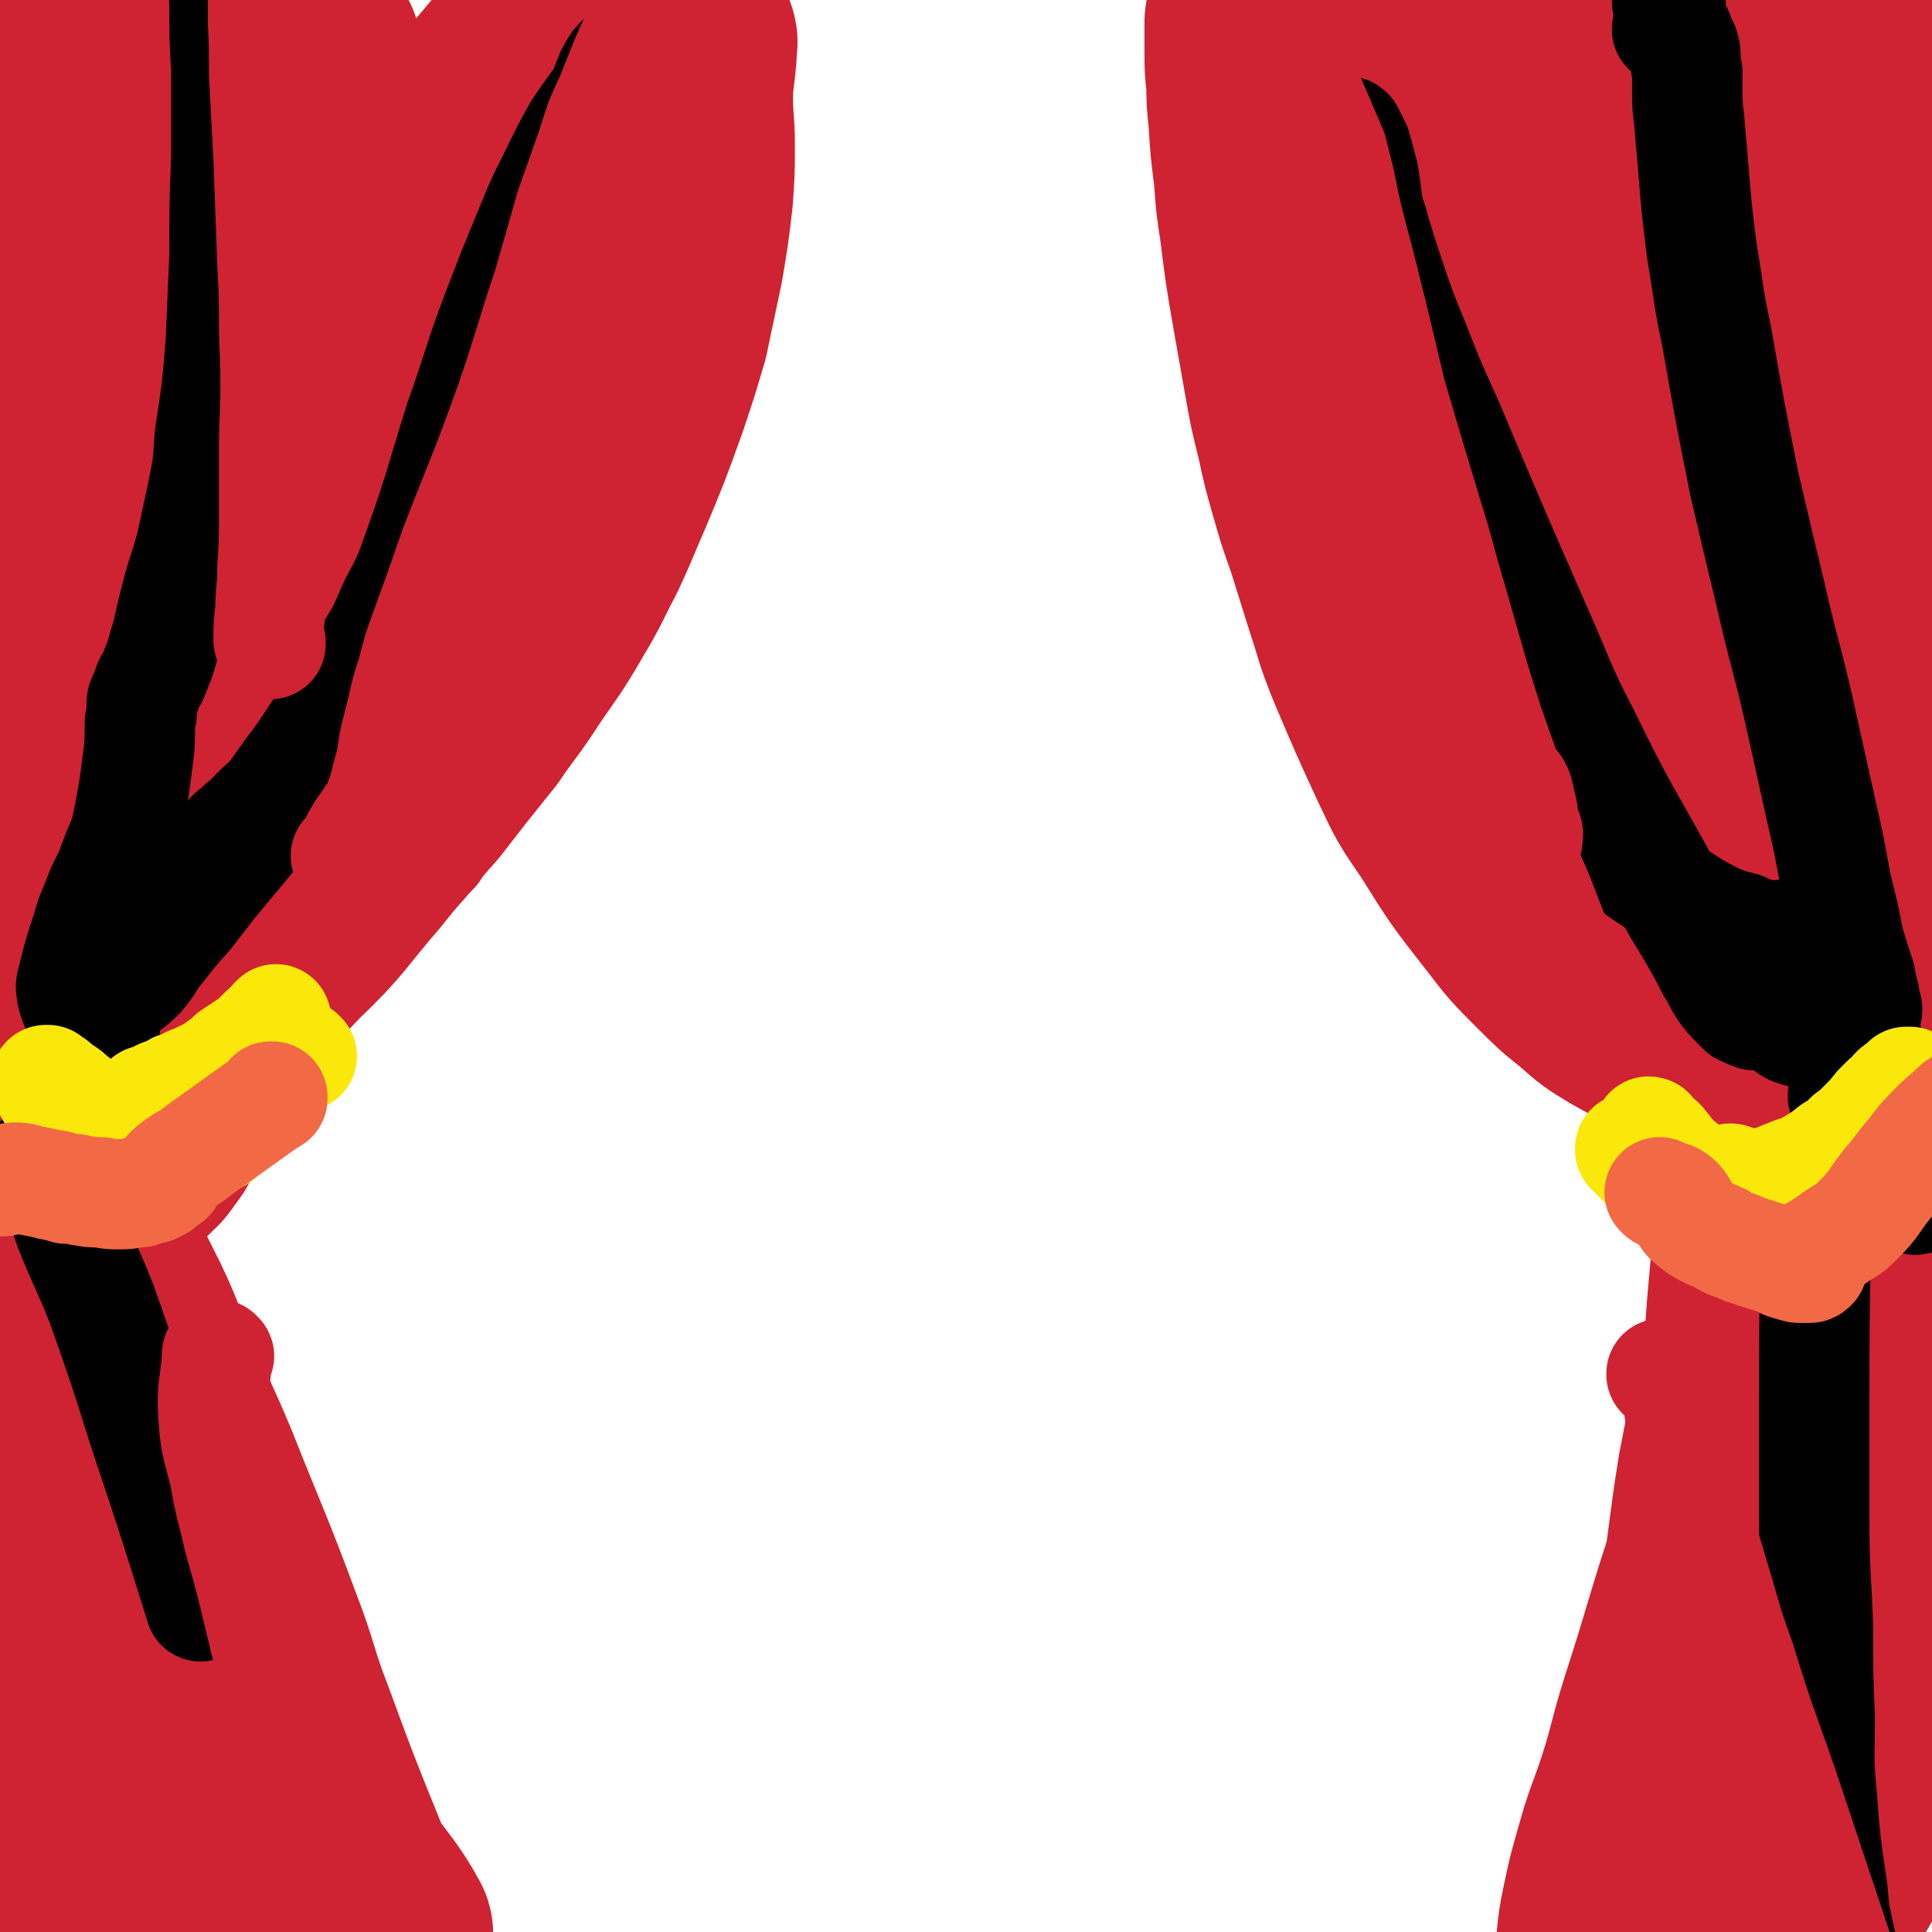 <svg viewBox='0 0 1050 1050' version='1.1' xmlns='http://www.w3.org/2000/svg' xmlns:xlink='http://www.w3.org/1999/xlink'><g fill='none' stroke='rgb(207,34,51)' stroke-width='36' stroke-linecap='round' stroke-linejoin='round'><path d='M388,79c0,0 -1,-1 -1,-1 0,0 1,1 1,1 0,-1 -1,-1 0,-2 1,-3 2,-3 3,-7 2,-4 2,-4 3,-8 1,-3 1,-3 2,-6 0,-2 0,-2 0,-4 0,-1 0,-1 0,-1 0,0 0,0 0,0 0,0 0,0 0,0 0,1 0,1 0,3 0,3 1,3 0,6 0,5 0,5 0,10 -2,12 -2,12 -4,23 -4,27 -4,27 -8,53 -2,11 -1,11 -4,22 -2,10 -2,10 -5,20 -2,10 -2,10 -6,20 -3,9 -3,9 -7,18 -4,10 -4,10 -8,18 -7,14 -7,14 -14,28 -4,10 -4,10 -9,19 -5,8 -5,8 -9,17 -7,11 -7,11 -13,22 -5,7 -5,7 -10,14 -5,7 -5,8 -10,15 -5,7 -5,7 -10,13 -5,6 -5,6 -10,11 -5,6 -5,5 -10,11 -8,8 -8,7 -16,16 -4,5 -4,6 -9,11 -4,7 -5,7 -9,14 -7,9 -6,10 -13,19 -4,6 -4,6 -9,11 -4,5 -5,5 -9,10 -5,5 -5,5 -10,11 -5,5 -5,5 -10,10 -5,6 -5,6 -10,11 -7,8 -7,8 -15,15 -4,3 -4,3 -8,7 -3,2 -3,2 -6,5 -4,3 -4,2 -8,5 -2,2 -2,2 -3,4 -1,1 -1,1 -2,3 -1,1 -1,1 -2,3 -1,1 -1,1 -2,2 0,1 0,1 -1,2 -1,1 -1,1 -1,2 -1,1 -1,1 -1,1 0,0 0,0 0,0 0,0 0,0 0,0 0,1 0,0 0,0 0,0 0,0 0,0 0,0 0,0 1,0 0,0 0,0 0,0 0,0 0,0 1,0 1,0 1,0 1,0 1,0 1,0 2,0 1,0 1,0 1,0 1,0 1,0 1,-1 1,0 1,0 1,0 1,-1 0,-1 1,-1 0,-1 0,0 0,-1 1,0 1,0 1,-1 0,0 0,0 1,-1 1,-1 1,-1 2,-2 0,0 0,0 1,0 0,0 0,-1 0,-1 0,0 0,0 0,0 0,0 0,0 0,0 1,0 1,0 1,0 0,0 0,0 0,0 0,1 -1,0 -1,0 0,0 1,0 1,0 0,0 -1,0 -1,0 0,0 0,0 0,0 -1,1 0,1 -1,1 0,1 0,1 0,1 -1,1 -1,1 -1,1 -1,1 -1,1 -1,1 0,1 0,1 -1,1 0,1 0,1 0,1 0,0 0,0 0,0 0,1 0,1 0,1 0,0 0,0 0,0 0,0 0,0 1,0 0,0 0,0 0,0 0,1 -1,0 -1,0 0,0 0,0 1,0 0,0 0,0 0,0 1,0 1,0 1,1 1,0 1,0 1,0 1,1 1,1 2,2 1,0 1,0 1,1 0,0 0,0 1,1 0,0 0,0 0,1 0,1 0,1 0,2 1,2 1,2 1,4 1,10 2,10 1,19 -1,15 -1,15 -5,30 -2,5 -3,5 -6,11 -4,8 -3,8 -9,16 -7,10 -7,9 -16,18 -3,4 -4,3 -8,7 -3,3 -3,4 -5,8 0,0 0,0 0,1 1,2 1,1 3,4 0,1 0,1 0,3 1,3 1,3 2,5 5,15 5,15 10,30 3,10 3,10 7,20 5,17 5,16 11,33 3,12 3,12 6,24 3,11 3,11 6,23 3,13 3,13 6,25 3,13 3,13 6,25 2,13 2,13 4,26 4,19 4,19 8,39 3,11 3,12 5,23 3,11 3,11 6,22 5,16 5,16 9,32 3,10 4,10 7,21 2,8 2,8 4,16 2,7 2,7 4,13 1,5 1,5 2,9 0,3 1,3 1,6 0,2 0,2 0,4 0,1 1,1 1,2 0,0 -1,0 -1,1 0,0 0,0 -1,0 0,0 0,0 0,0 0,1 0,1 0,1 0,0 0,0 0,0 0,0 0,0 -1,0 0,0 0,1 0,1 0,0 0,0 0,0 0,0 0,0 -1,0 0,0 0,0 0,0 0,0 0,0 0,1 0,1 1,0 1,1 0,2 -1,2 -2,3 '/><path d='M796,25c0,-1 -1,-1 -1,-1 -1,-3 1,-5 0,-6 -4,-3 -5,-3 -11,-4 -3,0 -3,1 -6,1 0,0 0,0 0,0 1,2 2,2 2,3 2,3 2,3 3,6 2,4 1,4 3,8 2,7 2,7 4,14 3,11 2,11 5,22 6,21 6,21 12,41 5,15 5,15 10,30 9,26 10,26 19,52 6,18 6,18 13,36 6,16 6,16 11,32 6,15 6,15 11,30 5,14 5,14 11,28 4,11 4,11 8,22 3,7 3,8 7,15 2,5 2,6 5,10 0,0 0,0 0,-1 -2,-6 -3,-6 -5,-12 -4,-10 -5,-10 -9,-20 -6,-17 -6,-17 -12,-33 -8,-22 -8,-22 -15,-43 -8,-22 -8,-22 -16,-44 -8,-22 -8,-22 -17,-43 -11,-29 -12,-28 -22,-57 -6,-17 -6,-17 -10,-34 -3,-15 -2,-15 -5,-30 -3,-14 -2,-14 -6,-28 -1,-5 -1,-5 -3,-9 -1,-2 -1,-3 -2,-3 -2,1 -2,2 -3,4 -3,8 -2,8 -4,15 -3,13 -4,13 -6,25 -5,29 -5,29 -8,57 -3,25 -3,25 -3,50 -1,29 -2,29 1,58 3,45 3,45 11,91 4,27 5,27 13,53 8,23 7,24 19,45 10,21 11,21 25,39 25,33 33,29 53,64 11,19 5,22 10,44 '/></g>
<g fill='none' stroke='rgb(207,34,51)' stroke-width='120' stroke-linecap='round' stroke-linejoin='round'><path d='M773,67c-1,0 -1,0 -1,-1 -1,0 0,1 0,1 -4,-4 -4,-5 -10,-9 -7,-5 -8,-8 -15,-9 -3,-1 -4,2 -5,5 -3,9 -3,10 -4,20 -1,11 -2,11 0,23 5,33 5,33 13,66 14,51 11,52 30,101 26,63 24,65 59,123 30,49 31,50 70,90 19,20 23,16 46,29 11,6 11,5 22,11 0,0 2,1 1,0 0,0 -2,-1 -4,-3 -3,-3 -3,-3 -6,-6 -5,-5 -5,-5 -10,-9 -12,-10 -12,-10 -24,-20 -11,-10 -10,-10 -20,-20 -12,-12 -13,-11 -24,-24 -12,-15 -12,-15 -23,-31 -13,-19 -12,-20 -23,-41 -12,-23 -11,-23 -21,-48 -15,-35 -14,-35 -27,-71 -7,-20 -7,-20 -13,-40 -6,-18 -7,-18 -11,-35 -5,-22 -5,-22 -8,-45 -2,-13 -1,-13 -1,-27 -1,-12 -1,-12 -1,-24 0,-9 0,-9 0,-19 0,-7 0,-7 0,-13 0,-5 1,-5 2,-10 0,-2 0,-4 1,-3 1,1 1,4 2,7 2,11 2,11 5,22 7,28 6,29 16,56 9,26 10,25 21,50 13,29 13,29 28,58 16,33 15,33 33,64 18,33 17,34 38,64 39,55 40,54 81,106 8,11 12,9 18,20 2,6 2,13 -1,14 -5,1 -9,-4 -15,-10 -11,-12 -12,-13 -20,-27 -13,-23 -13,-24 -23,-48 -13,-31 -12,-31 -23,-63 -11,-30 -10,-30 -20,-61 -13,-37 -15,-36 -25,-73 -15,-54 -15,-54 -27,-109 -4,-18 -3,-19 -4,-38 -2,-25 -1,-25 -2,-50 0,-6 -1,-7 0,-12 0,-2 2,-3 3,-2 3,1 3,3 5,7 7,18 7,18 13,37 7,22 6,22 12,44 12,45 12,45 24,91 9,32 8,33 18,65 18,63 19,62 37,125 7,25 8,25 13,50 4,23 6,34 7,46 0,4 -4,-6 -6,-14 -8,-28 -8,-29 -13,-58 -6,-29 -5,-30 -8,-59 -4,-31 -3,-31 -6,-62 -2,-29 -2,-29 -4,-58 -2,-29 -2,-29 -2,-58 0,-30 -1,-30 1,-60 1,-26 1,-27 5,-53 3,-24 4,-24 9,-47 2,-6 1,-9 4,-12 2,-1 5,1 6,4 3,9 1,10 2,20 2,18 1,18 2,37 2,26 1,26 3,51 1,30 1,30 3,59 2,31 2,31 6,61 3,29 3,29 7,58 4,40 5,40 8,80 2,22 3,22 3,45 0,24 -1,26 -4,47 0,2 -1,0 -2,-1 -2,-7 -2,-8 -2,-15 -2,-17 -2,-17 -2,-34 -1,-24 -1,-24 0,-49 0,-26 0,-26 2,-51 1,-36 1,-36 4,-71 1,-22 1,-22 4,-44 3,-33 4,-32 8,-65 4,-32 3,-32 6,-64 1,-7 1,-7 2,-14 0,-2 0,-4 0,-4 1,0 2,2 2,4 3,14 3,14 5,27 2,15 1,15 3,31 2,19 2,19 3,38 4,36 4,36 7,72 2,29 1,29 3,57 2,30 2,30 4,60 3,30 3,30 6,59 4,51 4,51 7,102 0,14 -1,14 0,28 0,13 0,13 0,26 0,5 -1,5 -1,10 0,3 0,3 -1,5 0,1 0,1 0,1 -1,-1 -1,-1 -1,-2 0,-2 0,-2 -1,-3 -1,-3 -1,-3 -2,-5 -1,0 -1,-1 -1,-1 -1,2 -1,3 -1,6 0,5 0,5 0,9 0,7 0,7 0,14 -1,12 0,12 -2,25 -2,20 -2,20 -6,41 -1,6 -2,6 -3,12 -1,3 -1,7 -2,7 -1,1 -2,-2 -3,-5 -2,-6 -2,-6 -3,-12 -3,-9 -3,-9 -5,-19 -3,-16 -3,-16 -6,-33 -1,-11 -1,-11 -2,-22 -1,-10 -1,-10 -3,-20 -1,-9 -2,-9 -4,-18 -1,-6 0,-6 -2,-12 0,-1 -1,-3 -1,-2 -1,5 -1,7 -3,14 -2,10 -1,10 -4,20 -5,22 -6,22 -12,44 -5,22 -5,22 -10,45 -6,27 -6,27 -12,54 -6,31 -6,31 -11,61 -6,30 -5,30 -11,60 -4,28 -4,28 -9,55 -5,25 -5,25 -9,49 -5,28 -5,28 -9,56 -1,12 -1,12 -2,24 -1,7 -1,11 -1,14 0,1 0,-2 1,-5 1,-8 1,-8 2,-16 1,-15 1,-15 3,-29 2,-21 3,-21 5,-41 3,-26 3,-26 6,-52 5,-31 4,-31 9,-62 9,-47 10,-47 19,-94 4,-26 5,-26 8,-51 3,-20 4,-27 4,-41 0,-3 -3,3 -4,7 -3,11 -3,11 -5,22 -3,22 -2,22 -4,44 -3,33 -3,33 -4,66 -2,37 -1,37 -2,75 -1,50 -3,50 -2,100 1,42 -2,44 5,83 1,8 9,15 12,12 8,-7 7,-17 11,-34 4,-19 2,-19 5,-38 3,-27 2,-28 6,-55 8,-46 8,-46 17,-92 5,-24 7,-24 13,-48 7,-26 7,-26 13,-51 0,0 0,-1 0,-1 -2,5 -2,6 -2,11 -3,13 -3,13 -5,27 -3,23 -3,23 -5,46 -3,29 -2,29 -5,58 -5,42 -5,42 -10,84 -2,21 -4,20 -6,41 -2,22 -2,27 -2,45 0,2 2,-3 2,-5 2,-7 2,-8 2,-15 1,-13 0,-13 0,-27 0,-30 -1,-30 -1,-61 0,-23 -1,-23 1,-46 1,-22 1,-22 4,-45 3,-30 4,-30 8,-60 3,-18 3,-17 6,-35 1,-11 2,-11 3,-23 0,-6 0,-6 0,-12 0,-2 0,-4 -1,-4 -2,2 -4,3 -5,7 -8,20 -7,20 -13,40 -6,23 -6,23 -12,46 -6,27 -7,27 -13,54 -9,41 -9,41 -17,82 -5,23 -5,23 -11,46 -7,32 -8,32 -16,65 -2,9 -2,9 -5,19 -1,6 -1,6 -3,12 -1,3 -1,4 -3,6 -1,1 -2,0 -3,0 -1,0 -1,-1 -3,-1 -2,0 -2,0 -4,0 -2,0 -2,0 -4,1 -1,0 -1,0 -2,1 -2,1 -2,1 -3,2 -1,0 0,0 -1,1 -1,0 -1,0 -2,0 -1,-3 -1,-3 -2,-6 0,-3 0,-3 0,-6 0,-4 0,-4 1,-8 2,-7 2,-7 4,-15 2,-6 2,-6 3,-13 2,-10 2,-10 4,-20 4,-14 4,-14 7,-28 5,-18 5,-18 9,-36 5,-19 5,-19 10,-38 9,-31 9,-31 17,-61 5,-19 5,-19 10,-38 6,-25 5,-25 10,-49 3,-12 3,-12 5,-23 2,-6 2,-6 3,-11 0,-1 -1,-2 -2,-2 -2,2 -2,3 -3,6 -3,7 -2,7 -4,14 -4,12 -3,12 -7,24 -8,27 -8,27 -18,54 -7,23 -8,22 -16,45 -12,37 -11,37 -23,74 -7,22 -6,23 -13,45 -6,18 -7,18 -12,36 -4,14 -4,14 -7,28 -2,10 -2,10 -3,20 0,7 0,7 1,13 1,3 1,5 4,5 3,1 5,-1 8,-4 4,-4 5,-4 7,-10 9,-18 9,-18 16,-37 4,-11 4,-11 7,-22 8,-32 9,-32 16,-64 5,-21 5,-21 9,-43 12,-62 12,-62 23,-126 4,-23 3,-23 6,-46 5,-43 6,-43 10,-85 1,-13 1,-13 0,-26 -1,-20 -2,-20 -4,-40 0,-6 0,-6 -1,-12 -1,-3 0,-3 -1,-6 -1,-2 -1,-2 -2,-3 0,-1 0,-1 0,-2 0,0 0,0 0,0 1,1 2,1 3,3 2,2 2,2 3,4 2,1 2,1 4,3 1,2 1,1 3,3 1,1 1,1 2,2 2,1 2,1 2,3 1,4 1,4 1,8 0,4 -1,4 -2,7 -1,4 -1,4 -3,7 -1,2 -1,2 -3,3 -1,1 -1,1 -3,2 -3,1 -3,1 -5,2 -3,0 -3,0 -5,0 -2,1 -2,2 -4,2 -2,0 -2,0 -3,-1 -4,-2 -4,-2 -8,-5 -4,-3 -3,-4 -8,-7 -8,-6 -8,-6 -16,-11 -7,-4 -7,-4 -13,-8 -8,-4 -8,-4 -15,-8 -9,-5 -9,-5 -18,-10 -10,-6 -10,-6 -19,-14 -10,-8 -10,-8 -20,-18 -12,-12 -12,-12 -22,-25 -18,-23 -18,-23 -33,-47 -11,-16 -11,-16 -19,-33 -12,-26 -12,-26 -23,-52 -7,-17 -6,-17 -12,-35 -5,-16 -5,-16 -10,-32 -5,-14 -5,-14 -9,-28 -4,-14 -4,-14 -7,-28 -4,-16 -4,-16 -7,-33 -3,-17 -3,-17 -6,-34 -4,-23 -4,-23 -7,-47 -2,-13 -2,-13 -3,-27 -2,-16 -2,-16 -3,-32 -1,-9 -1,-9 -1,-18 -1,-8 -1,-8 -1,-17 0,-8 0,-8 0,-16 1,-6 1,-6 2,-13 0,-5 0,-5 1,-10 1,-9 0,-10 2,-18 2,-7 2,-7 5,-12 1,-3 2,-3 4,-4 0,-1 0,-1 0,0 1,1 1,1 2,3 2,3 1,3 3,6 2,6 2,6 4,11 1,4 1,4 2,8 1,3 1,3 1,6 1,3 0,3 1,6 0,1 0,0 0,1 1,1 1,1 1,1 0,2 1,2 0,3 -3,10 -3,10 -7,20 '/><path d='M366,27c0,0 -1,0 -1,-1 3,-2 6,-5 8,-4 1,0 0,3 0,7 -1,13 -2,13 -2,25 0,12 1,12 1,25 0,14 0,14 -1,28 -2,17 -2,17 -5,35 -4,19 -4,19 -8,38 -5,17 -5,17 -11,35 -9,25 -9,25 -19,49 -7,16 -7,17 -14,32 -8,15 -7,15 -16,30 -12,21 -13,20 -26,40 -8,12 -9,12 -17,24 -8,10 -8,10 -16,20 -7,9 -7,9 -14,18 -8,9 -8,9 -16,19 -8,9 -8,9 -16,19 -20,23 -18,24 -40,45 -15,16 -16,15 -34,28 -12,8 -12,7 -25,13 -5,3 -4,3 -9,6 -4,1 -4,1 -7,3 -2,1 -2,1 -4,2 -1,0 -1,1 -2,1 0,0 -1,0 -1,0 0,0 0,0 0,0 1,1 1,1 2,0 1,0 1,0 2,-1 2,-1 2,-1 4,-2 4,-2 4,-2 7,-5 4,-3 4,-3 9,-6 6,-6 7,-5 12,-11 12,-13 12,-13 22,-27 8,-12 8,-12 15,-24 11,-21 11,-21 21,-43 7,-18 7,-18 14,-37 7,-20 7,-20 13,-40 7,-24 7,-24 13,-49 9,-32 8,-32 17,-64 9,-32 8,-32 18,-64 6,-21 6,-20 13,-41 7,-18 7,-18 15,-36 3,-8 3,-8 7,-17 2,-6 4,-8 5,-12 1,-1 -1,2 -1,4 -5,9 -5,9 -9,18 -8,19 -8,19 -15,39 -11,32 -11,32 -21,64 -12,41 -12,41 -24,83 -18,59 -18,59 -35,119 -14,45 -14,45 -27,91 -3,10 -7,24 -6,20 4,-14 8,-29 16,-57 8,-28 8,-28 17,-57 11,-33 12,-33 23,-66 19,-57 18,-57 38,-114 20,-57 20,-57 41,-114 13,-35 17,-35 26,-70 2,-10 0,-19 -5,-21 -6,-2 -10,6 -17,14 -20,24 -21,24 -37,50 -17,27 -17,27 -29,56 -18,41 -19,41 -33,84 -22,69 -21,69 -39,140 -13,51 -13,51 -23,103 -4,19 -5,33 -6,39 -1,3 1,-10 1,-20 2,-21 2,-21 4,-41 2,-28 2,-28 5,-56 6,-53 6,-53 13,-107 5,-38 5,-38 11,-77 9,-55 10,-55 20,-111 3,-17 5,-17 5,-34 0,-18 1,-22 -4,-36 -1,-3 -5,-2 -8,0 -8,7 -9,8 -14,18 -18,38 -19,38 -31,79 -14,42 -13,42 -21,85 -10,50 -10,50 -16,101 -11,81 -10,81 -17,162 -6,54 -3,55 -10,108 0,4 -5,12 -5,8 -4,-55 -4,-63 -4,-126 1,-32 2,-32 6,-64 7,-64 8,-64 16,-128 5,-36 4,-36 10,-72 12,-77 13,-77 25,-155 3,-16 5,-16 4,-32 -1,-12 -3,-19 -8,-23 -3,-3 -5,4 -8,10 -6,13 -6,13 -10,26 -6,23 -6,23 -10,46 -7,35 -7,35 -12,70 -7,56 -7,56 -12,113 -2,32 -2,32 -2,64 -1,47 0,47 0,93 0,7 2,13 0,15 -1,1 -3,-4 -5,-8 -3,-15 -2,-16 -4,-31 -2,-24 -2,-24 -4,-47 -4,-44 -4,-44 -7,-87 -3,-30 -3,-30 -5,-60 -5,-60 -6,-60 -11,-121 -2,-17 -2,-17 -3,-35 -2,-21 -4,-22 -3,-43 1,-5 5,-12 7,-9 3,4 1,12 2,24 1,19 0,19 1,38 0,41 0,41 1,82 0,28 0,28 2,56 1,28 1,28 3,57 2,31 2,31 4,63 3,33 3,33 5,66 3,33 3,33 6,65 7,62 7,62 13,125 2,18 2,18 2,36 2,37 1,37 1,75 1,9 1,9 2,17 0,4 0,4 0,8 0,1 0,2 -1,2 0,-1 0,-1 0,-2 -1,-3 -1,-3 -1,-5 -1,-7 -1,-7 -1,-13 -1,-5 -1,-5 -1,-11 1,-10 1,-10 1,-20 1,-6 1,-6 1,-13 1,-6 1,-6 2,-13 1,-7 1,-7 2,-14 2,-10 3,-10 5,-20 3,-12 4,-12 7,-24 4,-19 4,-19 8,-39 1,-9 1,-10 2,-19 1,-6 1,-6 1,-12 0,-1 1,-3 0,-3 0,0 -1,1 -2,2 -1,3 -1,3 -3,6 -3,4 -3,4 -5,9 -4,8 -5,8 -8,16 -5,11 -5,11 -8,23 -4,16 -3,16 -5,31 -3,21 -3,21 -6,42 -1,9 -1,9 -3,18 -1,8 -1,8 -2,15 0,3 0,3 0,5 0,1 -1,1 0,1 0,1 1,1 1,1 0,-1 0,-1 -1,-2 0,-1 0,-1 0,-2 0,-2 0,-2 1,-3 0,0 0,0 0,-1 0,0 0,0 0,0 1,3 1,3 2,5 3,5 3,5 6,10 5,9 6,9 11,18 7,14 7,14 14,28 9,19 8,20 16,39 10,24 11,24 21,48 17,43 18,43 34,86 10,26 8,26 18,52 14,38 14,38 29,75 3,9 3,9 7,16 5,8 5,8 10,14 2,4 3,4 6,7 0,0 1,1 1,1 -2,-3 -2,-4 -4,-7 -7,-11 -8,-11 -15,-21 -8,-14 -8,-14 -16,-27 -10,-18 -10,-18 -20,-36 -10,-19 -10,-19 -20,-39 -12,-24 -12,-23 -23,-48 -12,-27 -12,-27 -22,-54 -14,-36 -13,-36 -25,-72 -8,-23 -11,-22 -17,-45 -13,-44 -11,-45 -22,-89 -4,-12 -4,-12 -7,-24 -4,-11 -5,-16 -6,-23 -1,-2 1,3 2,6 3,11 3,11 6,23 9,33 9,33 18,66 10,32 10,32 21,64 12,40 13,40 26,80 19,61 20,61 38,122 14,50 14,51 27,101 5,24 9,33 9,48 1,4 -4,-5 -8,-11 -7,-13 -7,-13 -12,-27 -12,-31 -11,-31 -22,-62 -8,-25 -8,-25 -16,-50 -10,-31 -10,-31 -20,-62 -11,-33 -11,-32 -22,-65 -9,-27 -10,-27 -18,-54 -6,-20 -5,-20 -10,-41 -3,-13 -2,-13 -6,-26 -3,-8 -3,-11 -7,-16 -1,-1 -2,2 -2,4 1,22 1,22 4,44 4,29 5,29 10,58 6,36 6,36 12,72 8,37 9,37 17,75 6,32 7,32 11,65 6,38 5,38 8,77 1,12 2,13 1,24 0,1 -2,2 -2,1 -5,-8 -5,-9 -9,-19 -6,-15 -6,-15 -12,-29 -8,-22 -9,-22 -15,-43 -7,-27 -7,-27 -12,-55 -6,-30 -6,-30 -10,-60 -3,-28 -3,-28 -5,-56 -1,-21 -1,-21 -1,-43 0,-18 -1,-19 0,-37 0,-6 1,-14 2,-11 3,14 3,22 5,44 6,61 5,61 10,122 2,34 2,34 4,67 3,49 4,49 6,97 1,16 0,16 0,32 0,4 1,7 0,7 -1,0 -3,-3 -4,-7 -3,-11 -3,-11 -4,-22 -4,-19 -4,-19 -6,-38 -4,-27 -4,-27 -6,-55 -3,-33 -3,-33 -3,-66 0,-30 1,-30 3,-59 2,-22 2,-22 3,-43 1,-12 3,-15 3,-23 0,-2 -2,2 -3,5 -3,17 -4,17 -5,34 -2,24 -2,24 -2,48 0,28 1,28 2,57 1,25 1,25 4,50 1,19 1,19 3,38 2,12 3,12 5,24 1,9 0,9 0,19 '/></g>
<g fill='none' stroke='rgb(0,0,0)' stroke-width='60' stroke-linecap='round' stroke-linejoin='round'><path d='M67,536c-1,-1 -2,-1 -1,-1 0,-2 2,-4 2,-3 0,1 -3,5 -3,6 0,1 2,0 4,-2 4,-3 4,-3 7,-6 6,-7 5,-8 11,-15 7,-9 7,-9 15,-18 7,-9 7,-9 14,-18 10,-12 10,-12 20,-24 5,-7 5,-7 11,-14 5,-6 5,-6 10,-12 4,-6 4,-6 9,-11 1,-2 2,-2 4,-3 1,-1 1,0 2,-1 2,0 2,0 3,0 3,-1 3,-1 5,-3 3,-2 4,-2 7,-5 7,-7 7,-7 13,-15 6,-7 7,-7 12,-15 10,-17 9,-17 18,-34 7,-14 7,-14 14,-28 7,-15 7,-15 14,-30 8,-17 8,-17 15,-35 7,-16 8,-16 14,-33 7,-15 7,-15 13,-31 6,-16 6,-15 10,-31 7,-27 7,-27 12,-55 3,-12 2,-12 3,-25 1,-6 0,-6 1,-12 1,-5 1,-5 2,-10 1,-4 1,-5 3,-9 1,-3 1,-3 3,-6 1,-2 1,-2 3,-4 1,-1 1,-1 2,-1 0,-1 0,-1 0,-1 0,1 0,1 0,3 -1,2 -2,2 -3,4 -1,3 0,3 -2,6 -2,3 -2,3 -4,6 -4,4 -4,4 -7,8 -5,7 -5,7 -9,13 -5,9 -5,9 -10,19 -7,15 -8,15 -14,30 -12,29 -12,29 -23,58 -9,25 -8,25 -17,50 -11,35 -10,35 -22,69 -6,17 -6,17 -14,32 -6,14 -6,14 -14,27 -7,12 -8,12 -15,24 -7,11 -8,11 -15,22 -6,9 -6,9 -12,17 -5,7 -5,7 -10,14 -6,6 -7,6 -13,13 -3,2 -3,2 -6,5 -4,3 -4,3 -6,7 -2,2 -2,3 -4,5 -2,3 -1,3 -3,6 -3,4 -3,4 -6,8 -3,4 -3,4 -6,8 -4,3 -4,3 -7,7 -4,5 -4,5 -7,10 -1,1 -1,1 -2,1 '/><path d='M42,547c0,0 -1,0 -1,-1 0,0 1,1 1,1 -1,-3 -3,-4 -3,-8 -1,-4 0,-4 1,-9 3,-12 3,-12 7,-24 3,-11 4,-11 8,-22 5,-10 5,-10 9,-21 4,-9 4,-9 6,-19 3,-16 3,-16 5,-32 1,-8 1,-8 1,-17 0,-3 0,-3 1,-7 0,-3 0,-3 0,-5 0,-2 0,-2 1,-4 1,-2 1,-2 2,-5 1,-3 1,-3 3,-6 2,-5 2,-5 4,-10 2,-7 2,-7 4,-14 2,-9 2,-9 4,-17 4,-16 5,-16 9,-31 3,-14 3,-14 6,-28 3,-15 3,-15 4,-31 4,-26 4,-26 6,-51 1,-23 1,-24 2,-47 0,-27 0,-27 1,-54 0,-23 0,-23 0,-47 -1,-18 -1,-18 -1,-37 -1,-13 -1,-13 0,-26 0,-10 0,-10 1,-20 0,-2 0,-2 1,-5 '/><path d='M57,563c-1,-1 -1,-2 -1,-1 -4,7 -4,8 -8,16 -4,11 -5,10 -9,22 -1,5 0,5 0,11 -1,6 -1,7 -3,13 0,1 -1,1 -2,3 0,1 -1,1 -1,1 -1,0 -1,0 -1,0 -1,0 -1,0 -1,-1 0,-1 0,-1 -1,-1 0,0 0,0 0,-1 -1,0 -1,0 -2,0 -1,0 -1,0 -2,0 -1,1 -1,2 -1,3 1,2 2,1 2,3 3,7 2,7 5,15 3,11 2,11 6,22 8,20 9,20 17,40 12,34 12,34 23,69 16,48 16,48 31,96 '/><path d='M968,510c0,-1 -1,-1 -1,-1 1,-1 3,-1 2,-1 -1,1 -3,3 -5,3 -3,0 -3,-2 -6,-3 -6,-2 -6,-1 -11,-4 -8,-2 -8,-2 -15,-5 -8,-4 -8,-4 -16,-9 -9,-6 -9,-6 -18,-12 -14,-9 -13,-10 -26,-19 -7,-5 -7,-5 -15,-9 -5,-3 -5,-3 -11,-6 -4,-2 -4,-2 -9,-4 -1,-1 -1,-1 -2,-2 0,-1 0,-1 0,-2 1,-1 1,-1 3,-1 1,-1 1,-1 2,-1 1,0 1,0 2,0 0,0 0,0 0,0 -1,0 -1,0 -2,-1 -1,-1 -1,-1 -2,-2 -3,-6 -3,-7 -6,-13 -4,-8 -3,-8 -7,-17 -5,-14 -5,-14 -10,-28 -7,-19 -7,-19 -13,-39 -7,-21 -7,-21 -14,-43 -6,-21 -6,-21 -12,-42 -8,-27 -8,-27 -16,-53 -5,-17 -5,-17 -8,-33 -4,-15 -3,-16 -6,-31 -3,-18 -2,-19 -5,-37 -2,-8 -2,-8 -4,-15 -2,-4 -2,-4 -4,-8 -1,-1 -2,-1 -3,-1 -1,-1 -1,-1 -1,0 0,0 -1,1 0,2 2,3 3,2 4,6 3,5 2,5 4,11 4,16 4,16 9,31 4,14 4,14 9,29 6,18 6,18 13,35 9,23 9,23 19,45 24,57 24,57 49,114 12,27 11,28 25,55 21,43 22,42 45,84 7,14 8,14 16,28 4,7 4,7 8,15 4,6 3,6 7,12 3,4 3,4 6,7 2,2 2,2 4,4 2,1 2,0 4,1 0,1 0,1 1,1 0,0 0,0 1,0 0,1 1,1 1,0 1,0 1,-1 2,-2 0,-1 0,-1 2,-1 1,0 1,-1 2,0 2,1 2,2 4,4 2,2 2,3 5,4 3,2 3,3 6,4 3,1 3,1 7,2 5,0 5,0 10,1 4,0 4,0 7,0 5,0 5,0 10,0 1,0 1,1 3,1 0,0 1,0 1,0 1,0 1,-1 1,-1 0,-1 0,-1 0,-2 0,-1 -1,-1 -1,-3 0,-1 0,-1 0,-2 -1,-1 -1,-1 -2,-1 0,-1 -1,-1 -2,-1 -2,0 -2,0 -4,0 -1,0 -1,0 -1,0 -1,0 -1,0 -1,0 1,-1 1,-1 1,-1 1,0 1,0 2,0 1,1 1,1 3,1 1,1 2,1 3,0 1,-1 2,-1 2,-3 1,-2 1,-3 0,-5 -1,-8 -2,-8 -3,-15 -3,-9 -3,-9 -6,-19 -3,-15 -3,-15 -7,-31 -4,-22 -4,-22 -9,-44 -6,-27 -6,-27 -12,-54 -7,-30 -8,-30 -15,-61 -7,-29 -7,-29 -14,-59 -8,-40 -8,-40 -15,-80 -5,-23 -4,-23 -8,-46 -3,-24 -3,-24 -5,-49 -1,-11 -1,-11 -2,-23 -1,-8 -1,-8 -1,-16 0,-5 0,-5 0,-10 -1,-4 -1,-4 -1,-8 0,-3 0,-3 -1,-6 -2,-4 -2,-3 -3,-7 -1,-2 -1,-2 -2,-4 -1,-2 -1,-2 -2,-4 -1,-3 0,-3 -1,-6 0,-1 0,-1 -1,-3 0,0 0,0 0,0 0,0 0,0 0,0 1,1 2,0 2,2 0,6 -1,6 -2,13 '/><path d='M1003,591c0,-1 -1,-2 -1,-1 0,0 1,1 1,2 0,1 -1,1 -1,2 0,1 -1,2 0,2 2,2 3,1 6,3 5,4 5,4 10,9 5,6 5,6 10,13 4,7 4,7 7,14 3,7 3,7 5,14 1,1 1,3 1,3 0,0 -1,-2 -2,-3 -1,-3 -1,-3 -1,-5 -1,-2 -1,-3 -2,-5 -2,-2 -2,-2 -3,-5 -2,-2 -3,-2 -5,-4 -2,-3 -2,-3 -4,-6 -2,-2 -1,-2 -4,-4 -2,-3 -3,-2 -6,-4 -1,-1 -1,0 -2,-1 -1,0 -2,0 -3,0 0,1 0,2 0,3 -1,1 -1,1 -2,3 -2,2 -2,2 -3,4 -2,3 -2,3 -4,6 -2,3 -2,3 -4,6 -2,3 -2,3 -3,7 -1,2 -1,2 -1,4 0,1 0,2 0,2 0,0 -1,-1 0,-2 0,-1 0,-1 0,-2 1,-2 0,-2 0,-4 0,-2 1,-2 1,-5 0,-1 0,-1 0,-3 0,0 -1,0 -1,0 0,1 0,1 0,3 -2,6 -2,6 -3,13 -2,10 -2,10 -2,20 -1,50 -1,50 -1,100 0,28 0,28 0,56 0,29 1,29 2,58 0,25 0,25 1,50 0,21 -1,21 1,41 2,26 2,26 6,53 1,15 2,15 5,30 2,12 2,12 5,25 4,15 4,15 8,30 2,8 2,8 4,15 1,6 1,6 1,11 0,3 0,3 -1,7 0,2 0,2 -1,3 -1,1 -1,2 -2,2 -1,0 -1,-1 -1,-1 -1,-1 0,-1 -1,-2 0,-2 0,-2 0,-4 -1,-5 0,-5 -1,-9 0,-1 0,-1 -1,-2 '/></g>
<g fill='none' stroke='rgb(250,232,11)' stroke-width='60' stroke-linecap='round' stroke-linejoin='round'><path d='M897,616c0,-1 -1,-1 -1,-1 0,0 0,0 0,0 2,2 2,2 3,3 3,3 3,2 5,5 4,4 2,5 7,8 15,13 16,12 33,23 10,6 11,5 21,10 4,2 4,2 8,4 2,1 2,1 4,2 2,0 2,0 4,0 0,0 0,0 0,0 0,0 0,0 0,-1 0,0 0,0 0,0 -1,0 -1,0 -2,0 0,0 -1,0 -1,0 0,0 -1,0 -1,-1 1,-1 1,-1 2,-3 2,-2 2,-2 3,-4 3,-3 3,-2 5,-5 3,-3 3,-3 7,-7 4,-5 4,-5 8,-9 5,-6 5,-6 10,-11 6,-7 6,-7 11,-14 3,-4 3,-4 6,-8 3,-5 3,-5 5,-10 2,-2 2,-2 3,-5 1,-1 1,-1 1,-3 1,0 1,0 0,-1 0,0 -1,0 -2,0 -1,1 -1,1 -2,2 -2,2 -2,1 -4,3 -2,2 -2,3 -5,5 -2,2 -2,2 -4,4 -4,5 -4,5 -8,9 -4,4 -4,4 -8,7 -4,4 -4,4 -9,7 -5,4 -5,4 -10,7 -5,3 -5,3 -11,5 -5,2 -5,2 -10,4 -6,2 -6,2 -12,3 -3,1 -3,0 -6,0 -2,0 -2,0 -4,0 -1,-1 -1,0 -2,-1 0,0 0,0 0,0 0,-1 0,-1 0,-1 0,0 0,0 1,-1 0,0 0,0 0,0 0,0 0,0 0,0 -1,0 -1,-1 -3,0 -2,0 -1,1 -3,1 -2,0 -2,0 -4,0 -5,0 -5,0 -9,-1 -4,-1 -4,-1 -8,-2 -5,-1 -5,-1 -9,-2 -4,0 -4,0 -7,-2 -3,-1 -3,-1 -5,-2 -2,-2 -2,-2 -4,-4 -2,-2 -2,-2 -4,-4 0,0 0,-1 0,-1 0,0 1,0 1,0 2,2 1,2 3,5 '/><path d='M164,574c-1,-1 -1,-1 -1,-1 -1,0 -1,0 -2,1 -8,7 -8,7 -15,14 -8,9 -8,9 -16,17 -5,5 -5,5 -10,10 -4,3 -4,4 -8,7 -3,2 -4,2 -7,4 -4,2 -4,1 -7,3 -3,1 -3,1 -5,2 -2,0 -2,0 -3,1 -1,0 -1,0 -2,0 0,0 0,0 0,0 -1,0 -1,0 -1,-1 0,0 0,0 0,0 -1,0 0,1 -1,1 -1,1 -1,1 -2,1 -1,0 -1,0 -2,1 -2,0 -2,0 -4,0 -2,0 -3,0 -5,-1 -3,-1 -3,-1 -7,-2 -4,-1 -4,-1 -8,-3 -6,-2 -6,-2 -11,-6 -3,-2 -3,-3 -5,-6 -2,-2 -2,-3 -4,-6 -2,-2 -2,-2 -4,-5 -2,-2 -2,-3 -3,-5 -1,-2 -1,-2 -2,-4 -1,-2 -2,-2 -2,-4 0,-2 0,-2 0,-4 0,0 0,0 -1,0 0,-1 0,-1 0,-1 0,0 0,0 -1,0 0,0 0,0 0,0 1,1 1,1 2,1 2,1 2,1 3,2 2,2 2,2 4,3 3,2 3,2 5,4 4,3 4,3 8,6 2,2 2,2 5,4 3,2 3,2 7,3 3,1 3,1 6,0 2,0 2,0 4,-1 2,-1 2,-2 3,-3 1,-1 1,-1 2,-2 0,-1 0,-1 1,-2 1,-1 1,-1 3,-2 1,-1 1,-1 2,-2 2,0 2,-1 4,-1 3,-2 3,-2 6,-3 3,-1 3,-1 6,-3 4,-1 4,-1 7,-3 5,-2 5,-2 9,-4 4,-2 4,-2 8,-5 3,-2 3,-2 6,-5 6,-4 6,-4 12,-8 3,-3 3,-3 6,-6 2,-1 2,-1 4,-3 1,-1 1,-2 2,-3 0,0 0,0 0,0 0,1 0,1 -1,1 -1,2 -1,2 -1,3 -2,3 -2,3 -3,5 -1,4 -1,4 -3,7 -2,7 -2,7 -5,14 -2,5 -2,5 -4,10 -2,4 -2,4 -4,9 -3,4 -2,5 -5,9 -2,2 -2,2 -4,4 -1,2 -1,2 -3,3 -2,1 -2,1 -4,2 -1,1 -1,1 -3,1 -2,1 -2,1 -3,1 -3,0 -3,0 -5,0 -3,0 -3,1 -5,0 -5,-1 -5,-1 -9,-2 -2,-1 -2,-1 -4,-1 -2,-1 -2,0 -3,-1 0,0 0,-1 0,-1 5,-3 5,-3 11,-5 '/></g>
<g fill='none' stroke='rgb(242,105,70)' stroke-width='60' stroke-linecap='round' stroke-linejoin='round'><path d='M903,649c0,0 -1,-1 -1,-1 0,0 0,0 0,0 5,3 6,1 10,5 4,4 2,6 6,10 7,6 8,6 17,10 6,4 7,3 13,6 9,3 9,3 19,6 3,2 3,2 7,3 3,1 3,1 5,1 2,0 2,0 4,0 1,0 1,0 2,-1 0,0 0,-1 0,-1 -1,-1 -1,-1 -1,-2 -1,0 -1,0 -2,0 -1,-1 -1,-1 -2,-1 -1,1 -1,1 -2,2 0,1 -1,0 -1,1 0,0 0,0 -1,1 0,0 0,0 0,0 0,-1 0,-1 0,-1 1,-2 2,-2 3,-3 3,-1 3,-1 5,-3 7,-4 7,-4 14,-9 6,-4 6,-3 12,-9 9,-9 8,-10 16,-20 7,-8 6,-8 13,-16 6,-8 6,-8 13,-15 6,-6 6,-5 12,-11 '/><path d='M148,597c0,0 -1,-1 -1,-1 0,0 1,0 1,0 -4,4 -5,4 -9,7 -7,5 -7,5 -14,10 -7,5 -7,5 -14,10 -4,3 -4,3 -8,6 -4,2 -4,2 -8,5 -4,3 -3,3 -7,7 -2,2 -1,2 -3,3 -1,1 -1,1 -2,2 0,0 0,0 0,0 0,0 0,0 0,0 1,-1 1,-1 2,-1 2,-1 2,-1 3,-2 1,-1 1,-1 2,-2 1,0 1,0 2,-1 0,0 0,0 0,0 0,0 0,0 0,0 -1,0 -1,-1 -1,0 -1,0 -1,1 -2,2 -1,1 -1,1 -3,2 -2,1 -2,1 -4,2 -2,1 -2,0 -3,1 -3,1 -2,1 -5,1 -5,1 -5,1 -10,1 -4,0 -4,0 -9,-1 -5,0 -5,0 -11,-1 -4,-1 -4,-1 -8,-1 -4,-1 -4,-2 -8,-2 -4,-1 -4,-1 -9,-2 -6,-1 -6,-2 -11,-2 -4,0 -4,2 -7,2 -2,0 -2,-1 -3,-1 '/></g>
<g fill='none' stroke='rgb(207,34,51)' stroke-width='60' stroke-linecap='round' stroke-linejoin='round'><path d='M811,425c0,0 -1,-1 -1,-1 5,0 8,-2 11,1 5,4 4,7 6,14 2,8 -1,8 0,16 0,2 1,3 2,3 0,0 1,-1 1,-1 0,-3 1,-3 0,-5 -2,-6 -2,-6 -5,-12 -3,-10 -3,-10 -7,-21 -9,-25 -9,-25 -17,-51 -6,-21 -6,-21 -12,-42 -7,-23 -6,-23 -13,-45 -10,-33 -10,-33 -20,-67 -5,-21 -5,-21 -10,-42 -4,-16 -4,-16 -8,-32 -3,-11 -3,-11 -6,-23 -2,-9 -2,-9 -4,-19 -2,-8 -2,-8 -4,-16 -6,-14 -6,-14 -12,-28 -1,-3 -1,-3 -3,-6 -1,-1 -1,-2 -2,-2 -1,0 -1,1 -1,3 -1,2 -1,2 -1,4 0,5 0,5 0,9 1,5 2,5 3,11 2,7 1,7 3,14 4,16 4,16 8,33 3,14 3,14 7,28 3,16 3,16 6,32 7,28 6,28 13,55 6,25 7,24 14,48 9,29 10,29 20,57 10,30 10,30 21,59 9,25 9,25 20,50 7,19 8,19 16,38 7,18 7,18 14,36 3,8 3,8 5,15 2,5 2,5 3,10 1,3 1,3 3,7 0,1 0,2 0,2 0,0 0,0 0,-1 0,-1 0,-1 -1,-3 0,-2 -1,-2 -2,-5 -1,-3 -1,-3 -2,-6 -3,-6 -3,-6 -6,-12 -3,-5 -3,-5 -5,-9 -2,-5 -2,-5 -5,-10 -3,-6 -3,-6 -6,-12 -3,-6 -3,-6 -5,-11 -3,-6 -3,-6 -5,-12 -3,-7 -3,-7 -6,-13 -3,-6 -3,-6 -5,-12 -2,-4 -1,-5 -3,-8 -2,-2 -3,-2 -5,-3 '/><path d='M189,466c0,0 -1,-1 -1,-1 0,0 0,1 1,1 2,-3 2,-3 4,-7 1,-1 0,-2 1,-3 3,-6 4,-6 7,-11 5,-7 5,-7 10,-14 10,-15 10,-15 20,-29 7,-12 7,-12 14,-24 12,-20 12,-19 23,-40 8,-14 8,-14 15,-29 6,-14 6,-14 12,-28 5,-15 5,-15 10,-30 4,-14 4,-14 9,-28 4,-13 4,-13 8,-27 4,-15 4,-15 9,-30 6,-23 7,-23 13,-47 3,-13 3,-13 6,-27 3,-18 2,-19 6,-37 3,-19 3,-19 7,-37 1,-6 1,-6 3,-12 1,-4 1,-4 3,-8 0,-2 0,-2 1,-4 0,-2 0,-2 1,-4 1,-2 1,-2 2,-4 1,-2 1,-2 2,-3 1,-2 0,-2 1,-3 1,-1 1,-1 2,-1 0,0 0,0 0,0 0,0 0,0 0,0 0,0 0,0 0,1 -1,2 -1,2 -1,4 -2,6 -2,6 -5,13 -2,8 -2,8 -5,15 -4,10 -4,10 -8,21 -7,19 -6,19 -13,38 -5,16 -4,16 -9,31 -5,17 -5,17 -10,33 -5,17 -5,17 -10,35 -4,16 -4,16 -9,33 -4,14 -4,14 -8,27 -6,17 -6,17 -12,34 -4,13 -4,13 -8,26 -4,15 -4,15 -8,30 -6,24 -5,24 -11,48 -3,12 -3,12 -6,25 -2,10 -2,10 -4,20 -2,9 -2,9 -4,17 -2,7 -2,7 -5,14 -1,5 -2,5 -3,10 -2,4 -2,4 -3,8 -1,1 -1,1 -1,0 1,-1 1,-2 2,-3 2,-7 2,-7 4,-14 2,-7 2,-7 4,-15 2,-10 2,-10 5,-20 4,-12 4,-12 7,-23 4,-14 4,-14 8,-27 5,-15 5,-15 9,-31 7,-25 7,-24 14,-49 4,-17 4,-17 9,-34 4,-16 4,-16 8,-32 5,-25 5,-25 10,-50 4,-16 4,-16 7,-32 4,-16 4,-16 8,-31 4,-13 4,-13 7,-27 3,-10 3,-10 6,-21 2,-8 2,-8 4,-15 2,-9 3,-9 4,-18 1,-2 1,-2 1,-5 0,-1 0,-2 -1,-1 -2,2 -3,3 -5,6 -3,6 -3,6 -6,13 -4,10 -4,10 -8,20 -6,13 -6,13 -10,26 -6,17 -6,17 -12,34 -6,21 -6,21 -12,42 -11,33 -10,33 -21,65 -14,39 -15,39 -30,78 -8,23 -8,23 -16,45 -4,11 -4,11 -7,23 -3,9 -3,9 -5,18 -2,8 -2,8 -4,16 -2,8 -1,8 -3,16 -2,7 -2,8 -4,15 -3,8 -3,8 -6,16 -2,3 -2,3 -4,6 -1,1 -1,1 -2,3 -1,1 -1,1 -2,1 0,0 0,0 0,0 1,0 1,0 2,0 0,0 0,0 0,0 1,0 1,0 1,0 1,-1 0,-1 1,-1 1,-1 1,-1 2,-3 1,0 1,0 2,-2 0,0 -1,-1 0,-1 0,-1 0,-1 1,-1 '/><path d='M147,349c0,0 -1,-2 -1,-1 0,0 1,2 1,2 0,0 -1,-2 -1,-4 0,-7 0,-7 1,-14 0,-11 1,-11 1,-22 1,-16 1,-16 1,-33 0,-19 0,-19 0,-38 1,-30 1,-30 0,-60 0,-18 0,-18 -1,-37 -1,-28 -1,-28 -2,-56 -1,-18 -1,-18 -2,-37 -1,-18 0,-18 -1,-36 0,-14 0,-14 -1,-29 -1,-10 -1,-10 -1,-21 -1,-7 -1,-7 -1,-14 -1,-7 -1,-7 -1,-13 0,-2 -1,-2 0,-5 0,-1 0,-1 1,-3 1,0 1,0 1,0 1,-1 1,-1 1,-1 2,0 2,0 3,0 2,1 3,1 4,3 2,2 1,3 3,6 '/><path d='M119,737c-1,0 -1,-1 -1,-1 0,0 0,0 0,1 -1,16 -3,16 -2,32 1,16 2,16 6,32 3,18 4,18 8,36 6,21 6,21 11,42 5,21 5,21 11,42 5,20 5,20 10,40 5,17 5,17 10,34 6,19 6,19 12,38 3,10 3,10 7,20 4,12 4,12 9,24 3,7 3,7 6,13 2,4 2,4 4,8 1,3 2,3 3,5 1,1 1,1 3,2 0,0 0,1 1,0 1,0 1,-1 1,-2 -1,-2 -2,-1 -3,-3 -2,-4 -2,-4 -4,-8 '/><path d='M904,748c0,-1 -1,-1 -1,-1 0,-1 0,0 0,0 4,3 6,1 7,6 6,24 2,26 7,51 5,24 6,24 13,48 8,26 7,26 16,51 11,36 12,36 24,71 7,21 7,21 14,42 6,18 6,18 12,36 5,15 5,15 9,29 3,12 3,12 6,23 2,8 2,8 3,17 1,7 1,7 2,14 0,1 -1,2 -1,2 -1,0 -1,-1 -2,-3 0,-6 0,-6 0,-12 -1,-6 0,-6 -1,-11 -1,-7 -1,-7 -3,-13 -2,-3 -3,-3 -5,-6 '/></g>
</svg>